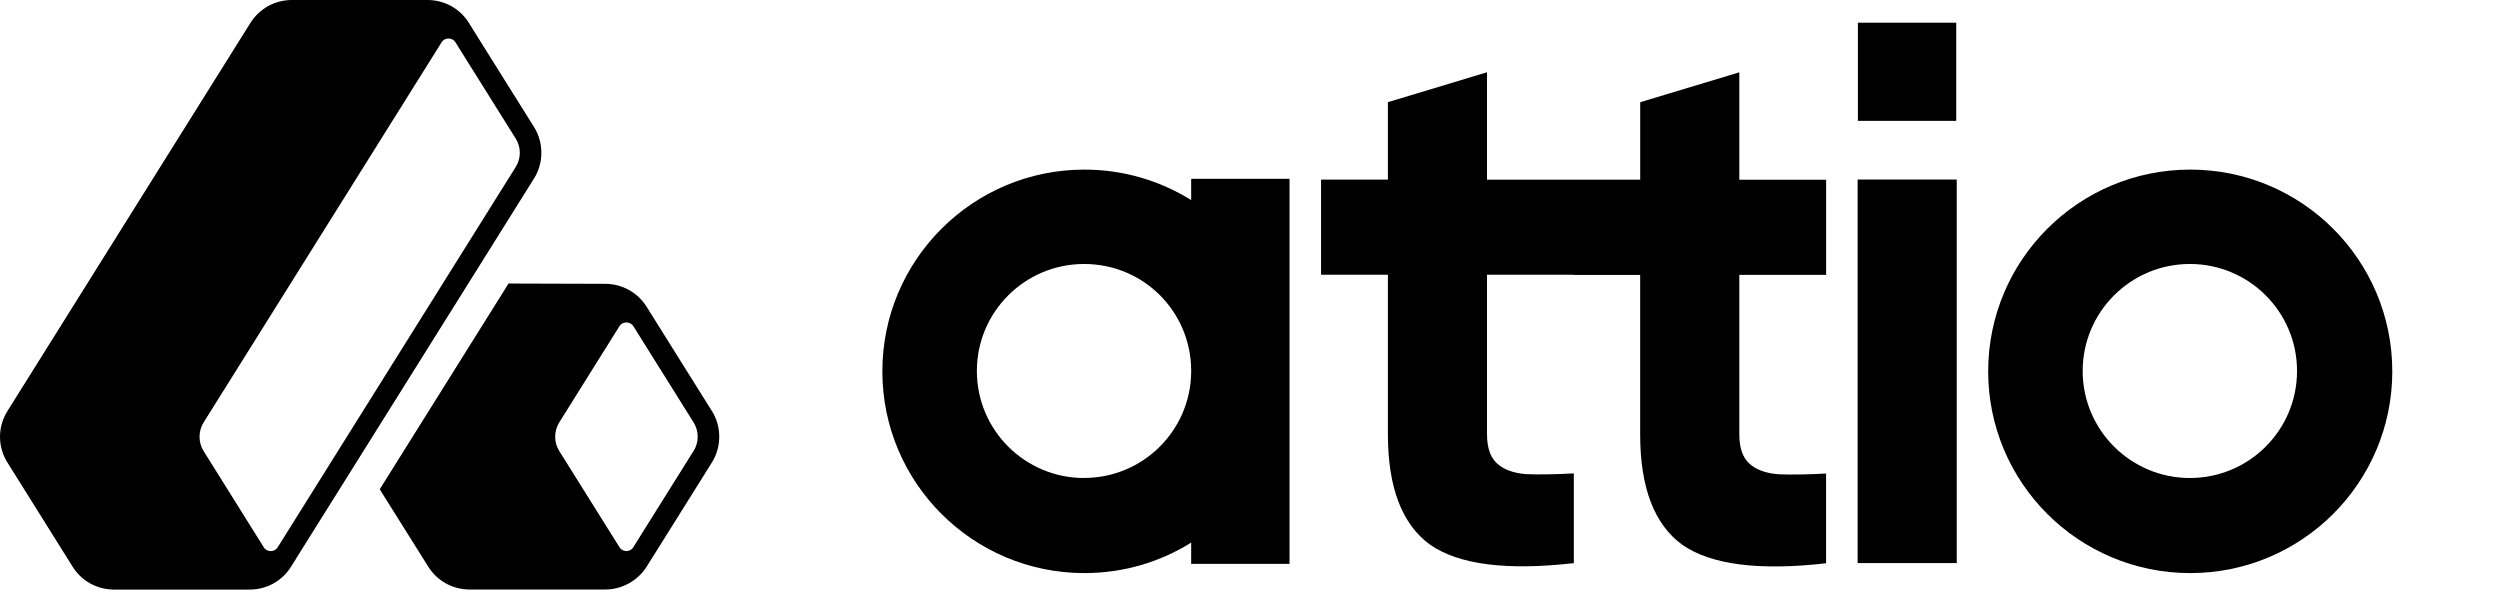 <?xml version="1.0" encoding="UTF-8"?>
<svg width="441px" height="107px" viewBox="0 0 441 107" version="1.1" xmlns="http://www.w3.org/2000/svg" xmlns:xlink="http://www.w3.org/1999/xlink">
    <title>Attio</title>
    <defs>
        <path d="M0,0 L441,0 L441,106 L0,106 L0,0 Z" id="path-1"></path>
    </defs>
    <g id="Attio" stroke="none" fill="none" transform="translate(0, 0.5)" xlink:href="#path-1" fill-rule="evenodd" stroke-width="1">
        <g id="Group" transform="translate(0, -0.5)" fill="#000000">
            <polygon id="Path" fill-rule="nonzero" points="345.081 4.002 327.732 4.002 327.732 21.319 345.081 21.319"></polygon>
            <path d="M277.543,48.462 L262.308,48.462 L262.308,76.603 C262.308,78.948 262.892,80.664 264.067,81.743 C265.241,82.829 266.96,83.459 269.216,83.64 C271.471,83.727 274.278,83.687 277.622,83.506 L277.622,99.336 C265.786,100.69 257.34,99.604 252.277,96.093 C247.309,92.488 244.825,85.994 244.825,76.611 L244.825,48.469 L233.036,48.469 L233.036,31.687 L244.825,31.687 L244.825,18.022 L262.308,12.748 L262.308,31.695 L289.333,31.695 L289.333,18.03 L306.816,12.756 L306.816,31.703 L322.13,31.703 L322.13,48.485 L306.816,48.485 L306.816,76.626 C306.816,78.972 307.399,80.688 308.574,81.767 C309.749,82.853 311.468,83.483 313.724,83.664 C315.979,83.75 318.786,83.711 322.122,83.53 L322.122,99.359 C310.285,100.714 301.84,99.627 296.777,96.116 C291.809,92.511 289.325,86.017 289.325,76.634 L289.325,48.493 L277.536,48.493 L277.543,48.462 Z" id="Path"></path>
            <polygon id="Path" fill-rule="nonzero" points="345.167 31.671 327.684 31.671 327.684 99.328 345.167 99.328"></polygon>
            <path d="M386.358,29.918 C366.675,29.918 350.714,45.85 350.714,65.505 C350.714,85.161 366.675,101.093 386.358,101.093 C406.041,101.093 422,85.161 422,65.505 C422,45.85 406.049,29.918 386.358,29.918 L386.358,29.918 Z M386.295,84.319 C375.854,84.319 367.384,75.864 367.384,65.442 C367.384,55.02 375.854,46.566 386.295,46.566 C396.736,46.566 405.197,55.012 405.197,65.442 C405.197,75.872 396.736,84.319 386.295,84.319 L386.295,84.319 Z" id="Shape"></path>
            <path d="M210.123,31.539 L210.123,35.294 C204.658,31.893 198.208,29.918 191.292,29.918 C171.609,29.918 155.648,45.85 155.648,65.505 C155.648,85.161 171.609,101.093 191.292,101.093 C198.208,101.093 204.658,99.125 210.123,95.716 L210.123,99.471 L227.472,99.471 L227.472,31.539 L210.123,31.539 Z M191.229,84.319 C180.788,84.319 172.319,75.864 172.319,65.442 C172.319,55.02 180.788,46.566 191.229,46.566 C201.67,46.566 209.958,54.847 210.123,65.127 L210.123,65.749 C209.958,76.03 201.567,84.31 191.229,84.31 L191.229,84.319 Z" id="Shape"></path>
            <path d="M125.561,72.48 L114.963,55.548 C114.963,55.548 114.923,55.477 114.9,55.446 L114.064,54.116 C112.486,51.589 109.758,50.078 106.777,50.069 L89.704,50.015 L88.513,51.919 L68.113,84.508 L66.985,86.311 L75.534,99.944 C77.111,102.479 79.839,103.99 82.844,103.99 L106.769,103.99 C109.719,103.99 112.51,102.439 114.072,99.952 L114.915,98.606 C114.915,98.606 114.947,98.566 114.955,98.551 L125.569,81.595 C127.312,78.825 127.312,75.243 125.569,72.48 L125.561,72.48 Z M122.328,79.573 L111.714,96.528 C111.666,96.606 111.611,96.669 111.564,96.732 C111.193,97.15 110.712,97.205 110.499,97.205 C110.255,97.205 109.655,97.134 109.269,96.52 L98.655,79.564 C98.536,79.375 98.434,79.179 98.339,78.966 C98.245,78.762 98.174,78.557 98.111,78.344 C97.874,77.494 97.874,76.581 98.111,75.731 C98.229,75.314 98.41,74.896 98.647,74.519 L109.245,57.579 C109.245,57.579 109.261,57.555 109.269,57.539 C109.521,57.162 109.837,56.989 110.113,56.933 C110.223,56.902 110.318,56.894 110.397,56.879 C110.436,56.879 110.476,56.879 110.515,56.879 C110.76,56.879 111.367,56.957 111.745,57.571 L122.344,74.503 C123.314,76.046 123.314,78.029 122.344,79.573 L122.328,79.573 Z" id="Shape" fill-rule="nonzero"></path>
            <path d="M94.196,31.51 C95.932,28.731 95.932,25.158 94.196,22.395 L83.598,5.463 L82.715,4.038 C81.13,1.511 78.401,0 75.405,0 L51.479,0 C48.49,0 45.762,1.511 44.169,4.046 L1.325,72.49 C0.465,73.859 0,75.442 0,77.048 C0,78.653 0.457,80.235 1.317,81.597 L12.807,99.962 C14.392,102.496 17.12,104 20.109,104 L44.035,104 C47.039,104 49.768,102.488 51.345,99.954 L52.22,98.569 C52.22,98.569 52.22,98.569 52.22,98.553 C52.22,98.553 52.236,98.529 52.236,98.521 L60.776,84.887 L86.09,44.451 L94.181,31.518 L94.196,31.51 Z M91.697,26.952 C91.697,27.826 91.452,28.708 90.955,29.487 L48.987,96.538 C48.609,97.144 48.001,97.214 47.757,97.214 C47.512,97.214 46.913,97.144 46.526,96.538 L35.92,79.574 C34.958,78.039 34.958,76.064 35.92,74.513 L77.889,7.478 C78.267,6.864 78.874,6.793 79.119,6.793 C79.363,6.793 79.97,6.864 80.357,7.486 L90.955,24.418 C91.452,25.197 91.697,26.079 91.697,26.952 L91.697,26.952 Z" id="Shape" fill-rule="nonzero"></path>
        </g>
    </g>
</svg>